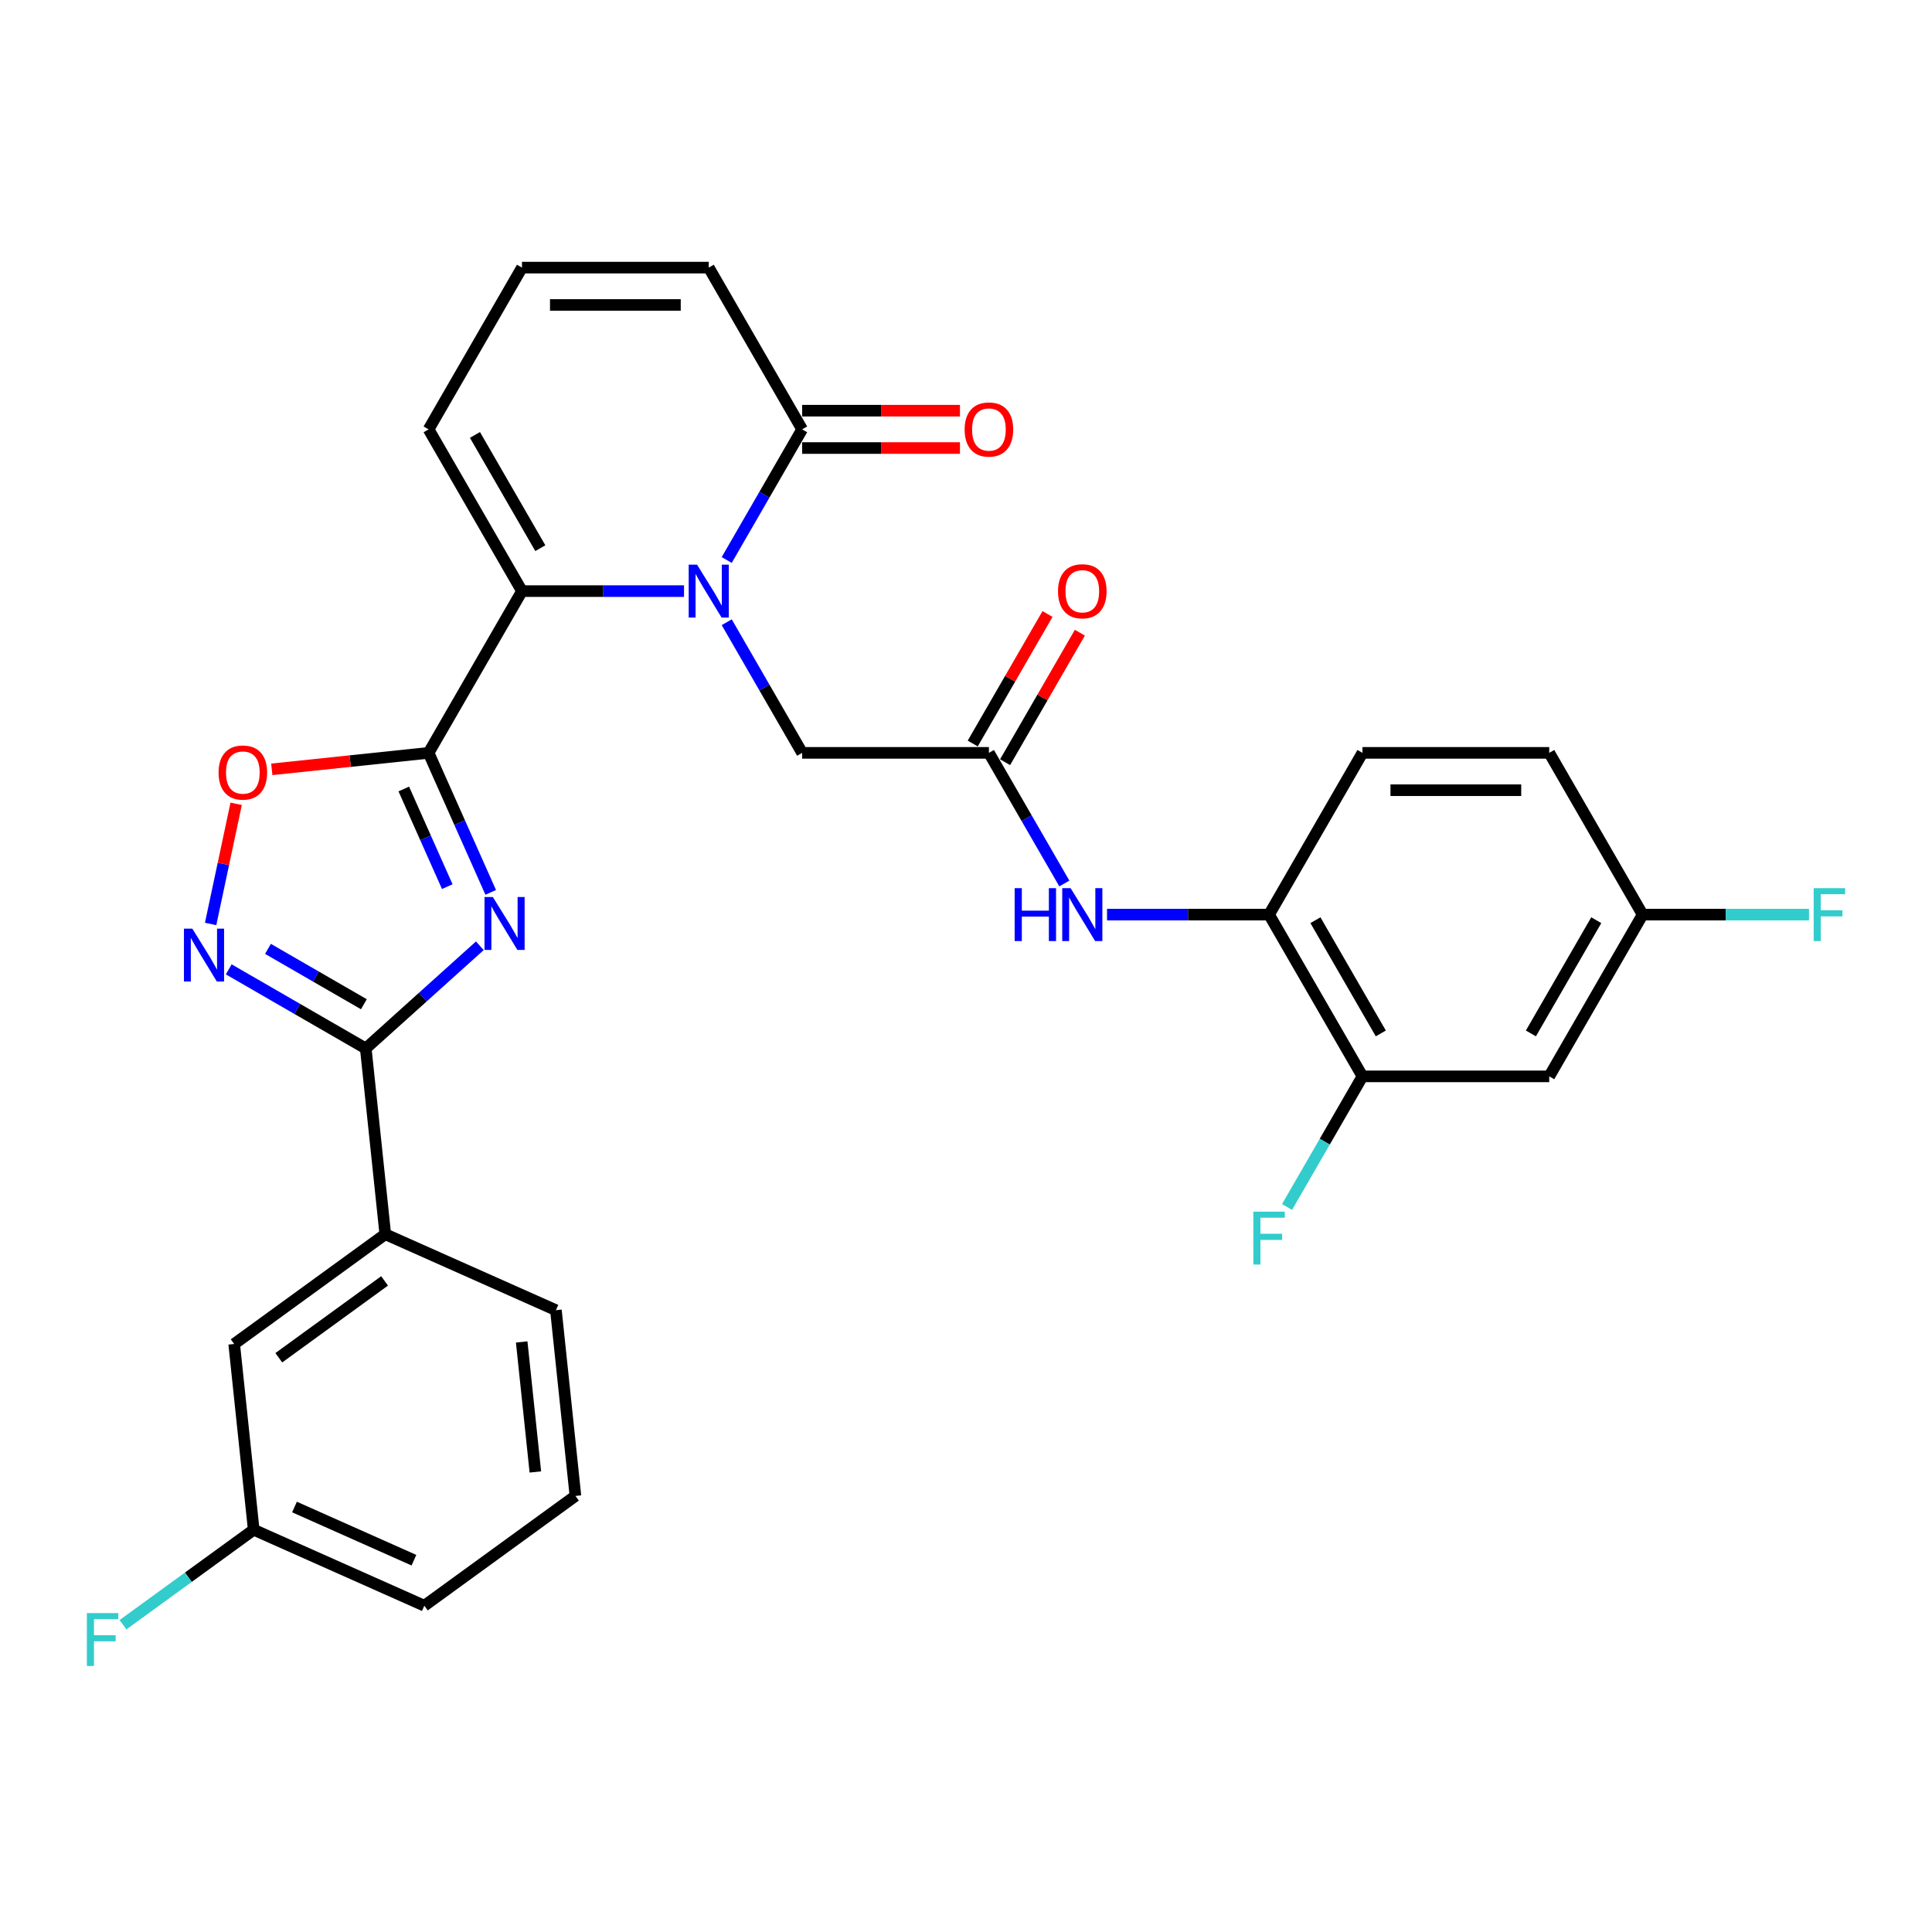 <?xml version='1.0' encoding='iso-8859-1'?>
<svg version='1.1' baseProfile='full'
              xmlns='http://www.w3.org/2000/svg'
                      xmlns:rdkit='http://www.rdkit.org/xml'
                      xmlns:xlink='http://www.w3.org/1999/xlink'
                  xml:space='preserve'
width='1000px' height='1000px' viewBox='0 0 1000 1000'>
<!-- END OF HEADER -->
<rect style='opacity:1.0;fill:#FFFFFF;stroke:none' width='1000' height='1000' x='0' y='0'> </rect>
<path class='bond-0' d='M 221.84,389.679 L 237.915,425.784' style='fill:none;fill-rule:evenodd;stroke:#000000;stroke-width:6px;stroke-linecap:butt;stroke-linejoin:miter;stroke-opacity:1' />
<path class='bond-0' d='M 237.915,425.784 L 253.99,461.889' style='fill:none;fill-rule:evenodd;stroke:#0000FF;stroke-width:6px;stroke-linecap:butt;stroke-linejoin:miter;stroke-opacity:1' />
<path class='bond-0' d='M 208.999,408.375 L 220.252,433.648' style='fill:none;fill-rule:evenodd;stroke:#000000;stroke-width:6px;stroke-linecap:butt;stroke-linejoin:miter;stroke-opacity:1' />
<path class='bond-0' d='M 220.252,433.648 L 231.504,458.922' style='fill:none;fill-rule:evenodd;stroke:#0000FF;stroke-width:6px;stroke-linecap:butt;stroke-linejoin:miter;stroke-opacity:1' />
<path class='bond-2' d='M 221.84,389.679 L 270.177,305.957' style='fill:none;fill-rule:evenodd;stroke:#000000;stroke-width:6px;stroke-linecap:butt;stroke-linejoin:miter;stroke-opacity:1' />
<path class='bond-5' d='M 221.84,389.679 L 181.26,393.944' style='fill:none;fill-rule:evenodd;stroke:#000000;stroke-width:6px;stroke-linecap:butt;stroke-linejoin:miter;stroke-opacity:1' />
<path class='bond-5' d='M 181.26,393.944 L 140.68,398.209' style='fill:none;fill-rule:evenodd;stroke:#FF0000;stroke-width:6px;stroke-linecap:butt;stroke-linejoin:miter;stroke-opacity:1' />
<path class='bond-3' d='M 248.361,489.52 L 218.84,516.101' style='fill:none;fill-rule:evenodd;stroke:#0000FF;stroke-width:6px;stroke-linecap:butt;stroke-linejoin:miter;stroke-opacity:1' />
<path class='bond-3' d='M 218.84,516.101 L 189.318,542.682' style='fill:none;fill-rule:evenodd;stroke:#000000;stroke-width:6px;stroke-linecap:butt;stroke-linejoin:miter;stroke-opacity:1' />
<path class='bond-1' d='M 354.051,305.957 L 312.114,305.957' style='fill:none;fill-rule:evenodd;stroke:#0000FF;stroke-width:6px;stroke-linecap:butt;stroke-linejoin:miter;stroke-opacity:1' />
<path class='bond-1' d='M 312.114,305.957 L 270.177,305.957' style='fill:none;fill-rule:evenodd;stroke:#000000;stroke-width:6px;stroke-linecap:butt;stroke-linejoin:miter;stroke-opacity:1' />
<path class='bond-6' d='M 376.149,289.851 L 395.668,256.043' style='fill:none;fill-rule:evenodd;stroke:#0000FF;stroke-width:6px;stroke-linecap:butt;stroke-linejoin:miter;stroke-opacity:1' />
<path class='bond-6' d='M 395.668,256.043 L 415.187,222.235' style='fill:none;fill-rule:evenodd;stroke:#000000;stroke-width:6px;stroke-linecap:butt;stroke-linejoin:miter;stroke-opacity:1' />
<path class='bond-9' d='M 376.149,322.063 L 395.668,355.871' style='fill:none;fill-rule:evenodd;stroke:#0000FF;stroke-width:6px;stroke-linecap:butt;stroke-linejoin:miter;stroke-opacity:1' />
<path class='bond-9' d='M 395.668,355.871 L 415.187,389.679' style='fill:none;fill-rule:evenodd;stroke:#000000;stroke-width:6px;stroke-linecap:butt;stroke-linejoin:miter;stroke-opacity:1' />
<path class='bond-13' d='M 270.177,305.957 L 221.84,222.235' style='fill:none;fill-rule:evenodd;stroke:#000000;stroke-width:6px;stroke-linecap:butt;stroke-linejoin:miter;stroke-opacity:1' />
<path class='bond-13' d='M 279.671,283.732 L 245.835,225.126' style='fill:none;fill-rule:evenodd;stroke:#000000;stroke-width:6px;stroke-linecap:butt;stroke-linejoin:miter;stroke-opacity:1' />
<path class='bond-11' d='M 189.318,542.682 L 199.423,638.827' style='fill:none;fill-rule:evenodd;stroke:#000000;stroke-width:6px;stroke-linecap:butt;stroke-linejoin:miter;stroke-opacity:1' />
<path class='bond-30' d='M 189.318,542.682 L 153.857,522.209' style='fill:none;fill-rule:evenodd;stroke:#000000;stroke-width:6px;stroke-linecap:butt;stroke-linejoin:miter;stroke-opacity:1' />
<path class='bond-30' d='M 153.857,522.209 L 118.396,501.735' style='fill:none;fill-rule:evenodd;stroke:#0000FF;stroke-width:6px;stroke-linecap:butt;stroke-linejoin:miter;stroke-opacity:1' />
<path class='bond-30' d='M 188.347,519.796 L 163.524,505.464' style='fill:none;fill-rule:evenodd;stroke:#000000;stroke-width:6px;stroke-linecap:butt;stroke-linejoin:miter;stroke-opacity:1' />
<path class='bond-30' d='M 163.524,505.464 L 138.701,491.133' style='fill:none;fill-rule:evenodd;stroke:#0000FF;stroke-width:6px;stroke-linecap:butt;stroke-linejoin:miter;stroke-opacity:1' />
<path class='bond-4' d='M 109.02,478.24 L 115.628,447.149' style='fill:none;fill-rule:evenodd;stroke:#0000FF;stroke-width:6px;stroke-linecap:butt;stroke-linejoin:miter;stroke-opacity:1' />
<path class='bond-4' d='M 115.628,447.149 L 122.237,416.059' style='fill:none;fill-rule:evenodd;stroke:#FF0000;stroke-width:6px;stroke-linecap:butt;stroke-linejoin:miter;stroke-opacity:1' />
<path class='bond-17' d='M 415.187,231.903 L 456.032,231.903' style='fill:none;fill-rule:evenodd;stroke:#000000;stroke-width:6px;stroke-linecap:butt;stroke-linejoin:miter;stroke-opacity:1' />
<path class='bond-17' d='M 456.032,231.903 L 496.877,231.903' style='fill:none;fill-rule:evenodd;stroke:#FF0000;stroke-width:6px;stroke-linecap:butt;stroke-linejoin:miter;stroke-opacity:1' />
<path class='bond-17' d='M 415.187,212.568 L 456.032,212.568' style='fill:none;fill-rule:evenodd;stroke:#000000;stroke-width:6px;stroke-linecap:butt;stroke-linejoin:miter;stroke-opacity:1' />
<path class='bond-17' d='M 456.032,212.568 L 496.877,212.568' style='fill:none;fill-rule:evenodd;stroke:#FF0000;stroke-width:6px;stroke-linecap:butt;stroke-linejoin:miter;stroke-opacity:1' />
<path class='bond-31' d='M 415.187,222.235 L 366.851,138.513' style='fill:none;fill-rule:evenodd;stroke:#000000;stroke-width:6px;stroke-linecap:butt;stroke-linejoin:miter;stroke-opacity:1' />
<path class='bond-7' d='M 511.861,389.679 L 415.187,389.679' style='fill:none;fill-rule:evenodd;stroke:#000000;stroke-width:6px;stroke-linecap:butt;stroke-linejoin:miter;stroke-opacity:1' />
<path class='bond-8' d='M 511.861,389.679 L 531.38,423.487' style='fill:none;fill-rule:evenodd;stroke:#000000;stroke-width:6px;stroke-linecap:butt;stroke-linejoin:miter;stroke-opacity:1' />
<path class='bond-8' d='M 531.38,423.487 L 550.899,457.295' style='fill:none;fill-rule:evenodd;stroke:#0000FF;stroke-width:6px;stroke-linecap:butt;stroke-linejoin:miter;stroke-opacity:1' />
<path class='bond-19' d='M 520.233,394.513 L 539.585,360.995' style='fill:none;fill-rule:evenodd;stroke:#000000;stroke-width:6px;stroke-linecap:butt;stroke-linejoin:miter;stroke-opacity:1' />
<path class='bond-19' d='M 539.585,360.995 L 558.937,327.477' style='fill:none;fill-rule:evenodd;stroke:#FF0000;stroke-width:6px;stroke-linecap:butt;stroke-linejoin:miter;stroke-opacity:1' />
<path class='bond-19' d='M 503.489,384.845 L 522.841,351.327' style='fill:none;fill-rule:evenodd;stroke:#000000;stroke-width:6px;stroke-linecap:butt;stroke-linejoin:miter;stroke-opacity:1' />
<path class='bond-19' d='M 522.841,351.327 L 542.192,317.809' style='fill:none;fill-rule:evenodd;stroke:#FF0000;stroke-width:6px;stroke-linecap:butt;stroke-linejoin:miter;stroke-opacity:1' />
<path class='bond-10' d='M 572.998,473.401 L 614.935,473.401' style='fill:none;fill-rule:evenodd;stroke:#0000FF;stroke-width:6px;stroke-linecap:butt;stroke-linejoin:miter;stroke-opacity:1' />
<path class='bond-10' d='M 614.935,473.401 L 656.872,473.401' style='fill:none;fill-rule:evenodd;stroke:#000000;stroke-width:6px;stroke-linecap:butt;stroke-linejoin:miter;stroke-opacity:1' />
<path class='bond-12' d='M 656.872,473.401 L 705.209,557.123' style='fill:none;fill-rule:evenodd;stroke:#000000;stroke-width:6px;stroke-linecap:butt;stroke-linejoin:miter;stroke-opacity:1' />
<path class='bond-12' d='M 680.867,476.292 L 714.703,534.897' style='fill:none;fill-rule:evenodd;stroke:#000000;stroke-width:6px;stroke-linecap:butt;stroke-linejoin:miter;stroke-opacity:1' />
<path class='bond-20' d='M 656.872,473.401 L 705.209,389.679' style='fill:none;fill-rule:evenodd;stroke:#000000;stroke-width:6px;stroke-linecap:butt;stroke-linejoin:miter;stroke-opacity:1' />
<path class='bond-18' d='M 199.423,638.827 L 121.213,695.65' style='fill:none;fill-rule:evenodd;stroke:#000000;stroke-width:6px;stroke-linecap:butt;stroke-linejoin:miter;stroke-opacity:1' />
<path class='bond-18' d='M 199.056,662.992 L 144.309,702.769' style='fill:none;fill-rule:evenodd;stroke:#000000;stroke-width:6px;stroke-linecap:butt;stroke-linejoin:miter;stroke-opacity:1' />
<path class='bond-27' d='M 199.423,638.827 L 287.739,678.147' style='fill:none;fill-rule:evenodd;stroke:#000000;stroke-width:6px;stroke-linecap:butt;stroke-linejoin:miter;stroke-opacity:1' />
<path class='bond-14' d='M 705.209,557.123 L 801.882,557.123' style='fill:none;fill-rule:evenodd;stroke:#000000;stroke-width:6px;stroke-linecap:butt;stroke-linejoin:miter;stroke-opacity:1' />
<path class='bond-22' d='M 705.209,557.123 L 685.69,590.931' style='fill:none;fill-rule:evenodd;stroke:#000000;stroke-width:6px;stroke-linecap:butt;stroke-linejoin:miter;stroke-opacity:1' />
<path class='bond-22' d='M 685.69,590.931 L 666.171,624.739' style='fill:none;fill-rule:evenodd;stroke:#33CCCC;stroke-width:6px;stroke-linecap:butt;stroke-linejoin:miter;stroke-opacity:1' />
<path class='bond-15' d='M 221.84,222.235 L 270.177,138.513' style='fill:none;fill-rule:evenodd;stroke:#000000;stroke-width:6px;stroke-linecap:butt;stroke-linejoin:miter;stroke-opacity:1' />
<path class='bond-33' d='M 801.882,557.123 L 850.219,473.401' style='fill:none;fill-rule:evenodd;stroke:#000000;stroke-width:6px;stroke-linecap:butt;stroke-linejoin:miter;stroke-opacity:1' />
<path class='bond-33' d='M 792.389,534.897 L 826.224,476.292' style='fill:none;fill-rule:evenodd;stroke:#000000;stroke-width:6px;stroke-linecap:butt;stroke-linejoin:miter;stroke-opacity:1' />
<path class='bond-16' d='M 270.177,138.513 L 366.851,138.513' style='fill:none;fill-rule:evenodd;stroke:#000000;stroke-width:6px;stroke-linecap:butt;stroke-linejoin:miter;stroke-opacity:1' />
<path class='bond-16' d='M 284.678,157.848 L 352.349,157.848' style='fill:none;fill-rule:evenodd;stroke:#000000;stroke-width:6px;stroke-linecap:butt;stroke-linejoin:miter;stroke-opacity:1' />
<path class='bond-23' d='M 121.213,695.65 L 131.318,791.794' style='fill:none;fill-rule:evenodd;stroke:#000000;stroke-width:6px;stroke-linecap:butt;stroke-linejoin:miter;stroke-opacity:1' />
<path class='bond-24' d='M 705.209,389.679 L 801.882,389.679' style='fill:none;fill-rule:evenodd;stroke:#000000;stroke-width:6px;stroke-linecap:butt;stroke-linejoin:miter;stroke-opacity:1' />
<path class='bond-24' d='M 719.71,409.014 L 787.381,409.014' style='fill:none;fill-rule:evenodd;stroke:#000000;stroke-width:6px;stroke-linecap:butt;stroke-linejoin:miter;stroke-opacity:1' />
<path class='bond-21' d='M 850.219,473.401 L 801.882,389.679' style='fill:none;fill-rule:evenodd;stroke:#000000;stroke-width:6px;stroke-linecap:butt;stroke-linejoin:miter;stroke-opacity:1' />
<path class='bond-25' d='M 850.219,473.401 L 893.278,473.401' style='fill:none;fill-rule:evenodd;stroke:#000000;stroke-width:6px;stroke-linecap:butt;stroke-linejoin:miter;stroke-opacity:1' />
<path class='bond-25' d='M 893.278,473.401 L 936.336,473.401' style='fill:none;fill-rule:evenodd;stroke:#33CCCC;stroke-width:6px;stroke-linecap:butt;stroke-linejoin:miter;stroke-opacity:1' />
<path class='bond-26' d='M 131.318,791.794 L 97.491,816.371' style='fill:none;fill-rule:evenodd;stroke:#000000;stroke-width:6px;stroke-linecap:butt;stroke-linejoin:miter;stroke-opacity:1' />
<path class='bond-26' d='M 97.491,816.371 L 63.664,840.948' style='fill:none;fill-rule:evenodd;stroke:#33CCCC;stroke-width:6px;stroke-linecap:butt;stroke-linejoin:miter;stroke-opacity:1' />
<path class='bond-32' d='M 131.318,791.794 L 219.634,831.115' style='fill:none;fill-rule:evenodd;stroke:#000000;stroke-width:6px;stroke-linecap:butt;stroke-linejoin:miter;stroke-opacity:1' />
<path class='bond-32' d='M 152.429,780.029 L 214.25,807.554' style='fill:none;fill-rule:evenodd;stroke:#000000;stroke-width:6px;stroke-linecap:butt;stroke-linejoin:miter;stroke-opacity:1' />
<path class='bond-28' d='M 287.739,678.147 L 297.844,774.291' style='fill:none;fill-rule:evenodd;stroke:#000000;stroke-width:6px;stroke-linecap:butt;stroke-linejoin:miter;stroke-opacity:1' />
<path class='bond-28' d='M 270.026,694.59 L 277.1,761.891' style='fill:none;fill-rule:evenodd;stroke:#000000;stroke-width:6px;stroke-linecap:butt;stroke-linejoin:miter;stroke-opacity:1' />
<path class='bond-29' d='M 297.844,774.291 L 219.634,831.115' style='fill:none;fill-rule:evenodd;stroke:#000000;stroke-width:6px;stroke-linecap:butt;stroke-linejoin:miter;stroke-opacity:1' />
<path  class='atom-1' d='M 255.109 464.306
L 264.08 478.807
Q 264.97 480.238, 266.4 482.829
Q 267.831 485.42, 267.908 485.574
L 267.908 464.306
L 271.543 464.306
L 271.543 491.684
L 267.792 491.684
L 258.164 475.83
Q 257.042 473.973, 255.844 471.847
Q 254.684 469.72, 254.335 469.062
L 254.335 491.684
L 250.778 491.684
L 250.778 464.306
L 255.109 464.306
' fill='#0000FF'/>
<path  class='atom-2' d='M 360.799 292.268
L 369.77 306.769
Q 370.659 308.2, 372.09 310.791
Q 373.521 313.382, 373.598 313.536
L 373.598 292.268
L 377.233 292.268
L 377.233 319.646
L 373.482 319.646
L 363.854 303.792
Q 362.732 301.936, 361.533 299.809
Q 360.373 297.682, 360.025 297.025
L 360.025 319.646
L 356.468 319.646
L 356.468 292.268
L 360.799 292.268
' fill='#0000FF'/>
<path  class='atom-5' d='M 99.544 480.656
L 108.516 495.158
Q 109.405 496.588, 110.836 499.179
Q 112.267 501.77, 112.344 501.925
L 112.344 480.656
L 115.979 480.656
L 115.979 508.034
L 112.228 508.034
L 102.599 492.18
Q 101.478 490.324, 100.279 488.197
Q 99.119 486.07, 98.771 485.413
L 98.771 508.034
L 95.213 508.034
L 95.213 480.656
L 99.544 480.656
' fill='#0000FF'/>
<path  class='atom-6' d='M 113.128 399.862
Q 113.128 393.288, 116.376 389.614
Q 119.625 385.941, 125.696 385.941
Q 131.767 385.941, 135.015 389.614
Q 138.263 393.288, 138.263 399.862
Q 138.263 406.513, 134.976 410.302
Q 131.69 414.053, 125.696 414.053
Q 119.663 414.053, 116.376 410.302
Q 113.128 406.551, 113.128 399.862
M 125.696 410.96
Q 129.872 410.96, 132.115 408.176
Q 134.396 405.353, 134.396 399.862
Q 134.396 394.487, 132.115 391.78
Q 129.872 389.034, 125.696 389.034
Q 121.519 389.034, 119.238 391.741
Q 116.995 394.448, 116.995 399.862
Q 116.995 405.391, 119.238 408.176
Q 121.519 410.96, 125.696 410.96
' fill='#FF0000'/>
<path  class='atom-9' d='M 525.183 459.712
L 528.895 459.712
L 528.895 471.352
L 542.893 471.352
L 542.893 459.712
L 546.606 459.712
L 546.606 487.09
L 542.893 487.09
L 542.893 474.445
L 528.895 474.445
L 528.895 487.09
L 525.183 487.09
L 525.183 459.712
' fill='#0000FF'/>
<path  class='atom-9' d='M 554.146 459.712
L 563.118 474.213
Q 564.007 475.644, 565.438 478.235
Q 566.869 480.826, 566.946 480.98
L 566.946 459.712
L 570.581 459.712
L 570.581 487.09
L 566.83 487.09
L 557.201 471.236
Q 556.08 469.379, 554.881 467.253
Q 553.721 465.126, 553.373 464.468
L 553.373 487.09
L 549.815 487.09
L 549.815 459.712
L 554.146 459.712
' fill='#0000FF'/>
<path  class='atom-18' d='M 499.294 222.313
Q 499.294 215.739, 502.542 212.065
Q 505.79 208.392, 511.861 208.392
Q 517.932 208.392, 521.181 212.065
Q 524.429 215.739, 524.429 222.313
Q 524.429 228.964, 521.142 232.753
Q 517.855 236.504, 511.861 236.504
Q 505.829 236.504, 502.542 232.753
Q 499.294 229.002, 499.294 222.313
M 511.861 233.411
Q 516.037 233.411, 518.28 230.627
Q 520.562 227.804, 520.562 222.313
Q 520.562 216.938, 518.28 214.231
Q 516.037 211.485, 511.861 211.485
Q 507.685 211.485, 505.403 214.192
Q 503.161 216.899, 503.161 222.313
Q 503.161 227.842, 505.403 230.627
Q 507.685 233.411, 511.861 233.411
' fill='#FF0000'/>
<path  class='atom-20' d='M 547.63 306.035
Q 547.63 299.461, 550.879 295.787
Q 554.127 292.114, 560.198 292.114
Q 566.269 292.114, 569.517 295.787
Q 572.766 299.461, 572.766 306.035
Q 572.766 312.686, 569.479 316.475
Q 566.192 320.226, 560.198 320.226
Q 554.166 320.226, 550.879 316.475
Q 547.63 312.724, 547.63 306.035
M 560.198 317.133
Q 564.374 317.133, 566.617 314.348
Q 568.899 311.526, 568.899 306.035
Q 568.899 300.659, 566.617 297.953
Q 564.374 295.207, 560.198 295.207
Q 556.022 295.207, 553.74 297.914
Q 551.497 300.621, 551.497 306.035
Q 551.497 311.564, 553.74 314.348
Q 556.022 317.133, 560.198 317.133
' fill='#FF0000'/>
<path  class='atom-23' d='M 648.732 627.156
L 665.012 627.156
L 665.012 630.288
L 652.405 630.288
L 652.405 638.602
L 663.62 638.602
L 663.62 641.773
L 652.405 641.773
L 652.405 654.534
L 648.732 654.534
L 648.732 627.156
' fill='#33CCCC'/>
<path  class='atom-26' d='M 938.753 459.712
L 955.033 459.712
L 955.033 462.844
L 942.427 462.844
L 942.427 471.158
L 953.641 471.158
L 953.641 474.329
L 942.427 474.329
L 942.427 487.09
L 938.753 487.09
L 938.753 459.712
' fill='#33CCCC'/>
<path  class='atom-27' d='M 44.967 834.929
L 61.247 834.929
L 61.247 838.061
L 48.641 838.061
L 48.641 846.375
L 59.855 846.375
L 59.855 849.546
L 48.641 849.546
L 48.641 862.307
L 44.967 862.307
L 44.967 834.929
' fill='#33CCCC'/>
</svg>
